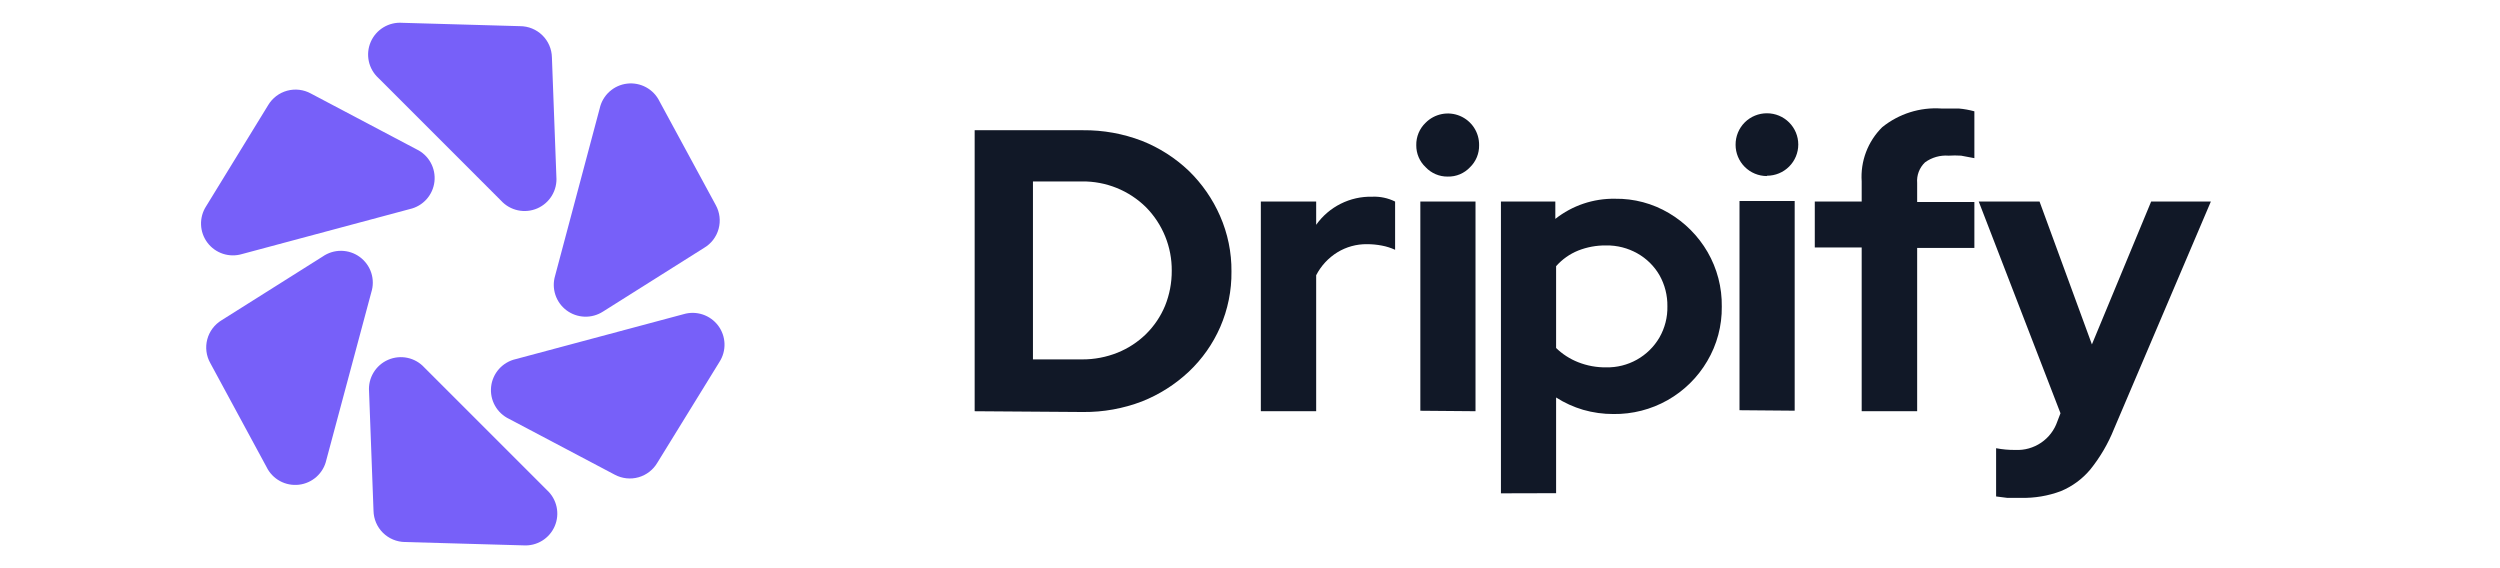 <svg width="220" height="50" viewBox="0 0 220 50" fill="none" xmlns="http://www.w3.org/2000/svg">
<path d="M85.77 36.188V11.46H95.301C97.073 11.443 98.832 11.76 100.487 12.394C102.019 13 103.42 13.896 104.613 15.032C105.778 16.165 106.713 17.514 107.364 19.002C108.041 20.543 108.384 22.21 108.369 23.892C108.388 25.574 108.049 27.241 107.378 28.783C106.733 30.259 105.797 31.59 104.627 32.698C103.429 33.825 102.029 34.715 100.501 35.323C98.847 35.956 97.087 36.273 95.315 36.257L85.77 36.188ZM90.9 31.627H95.233C96.298 31.632 97.353 31.431 98.341 31.036C99.281 30.657 100.137 30.098 100.859 29.388C101.573 28.682 102.138 27.841 102.523 26.915C102.919 25.933 103.12 24.883 103.114 23.824C103.122 22.788 102.927 21.762 102.537 20.802C102.147 19.843 101.573 18.97 100.845 18.233C100.105 17.504 99.229 16.929 98.265 16.539C97.303 16.151 96.272 15.956 95.233 15.966H90.9V31.627Z" fill="#111827"/>
<path d="M110.954 36.187V17.737H115.823V19.784C116.378 19 117.117 18.364 117.977 17.933C118.835 17.502 119.787 17.288 120.747 17.311C121.447 17.279 122.143 17.426 122.769 17.737V21.981C122.396 21.811 122.004 21.686 121.6 21.611C121.169 21.528 120.732 21.487 120.294 21.487C119.377 21.476 118.476 21.724 117.694 22.201C116.898 22.691 116.251 23.39 115.823 24.221V36.187H110.954Z" fill="#111827"/>
<path d="M127.397 15.539C127.034 15.544 126.674 15.473 126.341 15.331C126.006 15.189 125.705 14.979 125.458 14.715C125.193 14.467 124.983 14.166 124.841 13.833C124.699 13.499 124.628 13.14 124.632 12.778C124.625 12.409 124.694 12.043 124.836 11.701C124.978 11.361 125.19 11.054 125.458 10.799C125.844 10.41 126.338 10.146 126.877 10.039C127.415 9.932 127.973 9.989 128.479 10.202C128.984 10.415 129.415 10.774 129.715 11.233C130.015 11.691 130.17 12.23 130.161 12.778C130.168 13.138 130.1 13.496 129.964 13.829C129.826 14.162 129.623 14.463 129.364 14.715C129.113 14.983 128.808 15.195 128.469 15.338C128.13 15.48 127.765 15.548 127.397 15.539ZM124.99 36.146V17.737H129.845V36.187L124.99 36.146Z" fill="#111827"/>
<path d="M132.082 43.413V17.738H136.869V19.263C138.362 18.084 140.219 17.458 142.123 17.49C143.791 17.465 145.434 17.902 146.868 18.754C148.276 19.585 149.445 20.762 150.265 22.175C151.11 23.635 151.543 25.297 151.517 26.983C151.539 28.668 151.097 30.327 150.238 31.777C149.397 33.213 148.19 34.4 146.741 35.218C145.291 36.036 143.65 36.456 141.985 36.434C141.083 36.437 140.184 36.313 139.317 36.064C138.476 35.816 137.675 35.451 136.937 34.978V43.4L132.082 43.413ZM141.338 32.327C142.284 32.348 143.217 32.115 144.042 31.654C144.867 31.192 145.553 30.519 146.029 29.703C146.509 28.869 146.752 27.918 146.73 26.956C146.745 25.994 146.503 25.045 146.029 24.208C145.565 23.41 144.895 22.751 144.09 22.298C143.251 21.825 142.302 21.583 141.338 21.598C140.496 21.587 139.66 21.741 138.876 22.051C138.132 22.353 137.468 22.823 136.937 23.425V30.623C137.493 31.165 138.153 31.59 138.876 31.874C139.659 32.184 140.496 32.338 141.338 32.327Z" fill="#111827"/>
<path d="M155.483 15.492C154.753 15.492 154.053 15.202 153.538 14.687C153.022 14.171 152.732 13.473 152.732 12.744C152.728 12.377 152.798 12.012 152.937 11.673C153.076 11.333 153.283 11.024 153.544 10.765C153.801 10.511 154.106 10.31 154.441 10.173C154.776 10.036 155.135 9.967 155.497 9.969C156.227 9.969 156.926 10.259 157.442 10.774C157.958 11.289 158.248 11.988 158.248 12.717C158.248 13.445 157.958 14.144 157.442 14.659C156.926 15.175 156.227 15.464 155.497 15.464L155.483 15.492ZM153.076 36.099V17.689H157.932V36.14L153.076 36.099Z" fill="#111827"/>
<path d="M163.828 36.187V21.776H159.701V17.737H163.828V15.965C163.769 15.088 163.899 14.208 164.21 13.386C164.521 12.563 165.005 11.817 165.63 11.197C167.096 10.011 168.959 9.422 170.842 9.549C171.351 9.549 171.846 9.549 172.369 9.549C172.834 9.59 173.295 9.672 173.745 9.796V13.918L172.576 13.698C172.209 13.675 171.841 13.675 171.475 13.698C170.735 13.642 169.998 13.851 169.398 14.289C169.156 14.521 168.968 14.804 168.849 15.118C168.73 15.431 168.682 15.768 168.71 16.102V17.778H173.745V21.817H168.71V36.187H163.828Z" fill="#111827"/>
<path d="M177.843 43.812C177.431 43.812 177.018 43.812 176.633 43.812L175.657 43.688V39.443C176.214 39.55 176.781 39.601 177.348 39.594C178.155 39.635 178.952 39.41 179.62 38.957C180.288 38.504 180.789 37.845 181.048 37.081L181.323 36.366L174.13 17.738H179.48L184.088 30.308L189.301 17.738H194.555L186.041 37.727C185.527 39.019 184.822 40.227 183.95 41.312C183.251 42.149 182.359 42.804 181.351 43.222C180.23 43.641 179.039 43.841 177.843 43.812Z" fill="#111827"/>
<path d="M32.869 44.952L32.477 34.458C32.43 33.875 32.566 33.293 32.867 32.792C33.168 32.291 33.618 31.895 34.154 31.663C34.691 31.43 35.287 31.369 35.859 31.491C36.431 31.613 36.95 31.911 37.344 32.342L48.133 43.13C48.562 43.523 48.858 44.039 48.981 44.608C49.103 45.176 49.046 45.768 48.816 46.302C48.586 46.836 48.196 47.286 47.699 47.589C47.202 47.892 46.623 48.033 46.042 47.992L35.634 47.698C34.906 47.687 34.212 47.395 33.696 46.883C33.18 46.37 32.884 45.678 32.869 44.952Z" fill="#7760F9"/>
<path d="M19.501 28.181L28.394 22.576C28.876 22.24 29.451 22.064 30.038 22.072C30.625 22.079 31.195 22.27 31.667 22.618C32.139 22.966 32.491 23.454 32.672 24.012C32.852 24.57 32.852 25.17 32.673 25.729L28.717 40.482C28.591 41.049 28.291 41.563 27.858 41.953C27.426 42.342 26.884 42.587 26.306 42.655C25.728 42.722 25.143 42.609 24.633 42.331C24.122 42.052 23.711 41.621 23.457 41.099L18.505 31.95C18.148 31.315 18.053 30.567 18.239 29.864C18.425 29.161 18.878 28.557 19.501 28.181Z" fill="#7760F9"/>
<path d="M27.356 8.229L36.643 13.133C37.172 13.383 37.609 13.791 37.894 14.301C38.179 14.811 38.297 15.397 38.232 15.977C38.167 16.558 37.922 17.103 37.532 17.538C37.142 17.972 36.625 18.274 36.054 18.401L21.31 22.353C20.76 22.519 20.172 22.513 19.626 22.335C19.08 22.157 18.601 21.816 18.255 21.357C17.909 20.898 17.712 20.345 17.692 19.771C17.671 19.197 17.828 18.631 18.14 18.149L23.598 9.252C23.969 8.628 24.569 8.173 25.27 7.982C25.971 7.792 26.72 7.88 27.356 8.229Z" fill="#7760F9"/>
<path d="M48.568 5.049L48.961 15.543C49.008 16.125 48.871 16.708 48.57 17.209C48.269 17.71 47.819 18.104 47.283 18.338C46.747 18.571 46.151 18.63 45.579 18.509C45.007 18.387 44.487 18.09 44.093 17.658L33.305 6.87C32.874 6.476 32.577 5.959 32.455 5.389C32.333 4.819 32.392 4.226 32.623 3.69C32.855 3.155 33.247 2.706 33.747 2.404C34.246 2.103 34.827 1.964 35.409 2.008L45.762 2.302C46.496 2.302 47.202 2.59 47.726 3.103C48.251 3.617 48.553 4.315 48.568 5.049Z" fill="#7760F9"/>
<path d="M61.95 21.819L53.056 27.424C52.574 27.733 52.01 27.888 51.437 27.867C50.865 27.847 50.313 27.652 49.854 27.309C49.396 26.966 49.054 26.491 48.874 25.948C48.694 25.404 48.685 24.82 48.848 24.271L52.776 9.532C52.902 8.964 53.203 8.45 53.635 8.061C54.067 7.672 54.609 7.426 55.187 7.359C55.765 7.291 56.35 7.404 56.86 7.683C57.371 7.962 57.782 8.392 58.036 8.915L62.988 18.05C63.341 18.689 63.43 19.441 63.236 20.145C63.042 20.849 62.581 21.45 61.95 21.819Z" fill="#7760F9"/>
<path d="M54.095 41.771L44.808 36.867C44.28 36.617 43.842 36.209 43.558 35.699C43.272 35.189 43.155 34.603 43.219 34.022C43.284 33.442 43.529 32.897 43.919 32.462C44.31 32.028 44.827 31.726 45.397 31.599L60.155 27.648C60.704 27.485 61.29 27.494 61.834 27.674C62.378 27.854 62.853 28.195 63.197 28.653C63.541 29.11 63.735 29.662 63.756 30.234C63.777 30.806 63.621 31.37 63.311 31.851L57.855 40.706C57.489 41.337 56.892 41.801 56.191 42C55.489 42.199 54.737 42.116 54.095 41.771Z" fill="#7760F9"/>
</svg>
